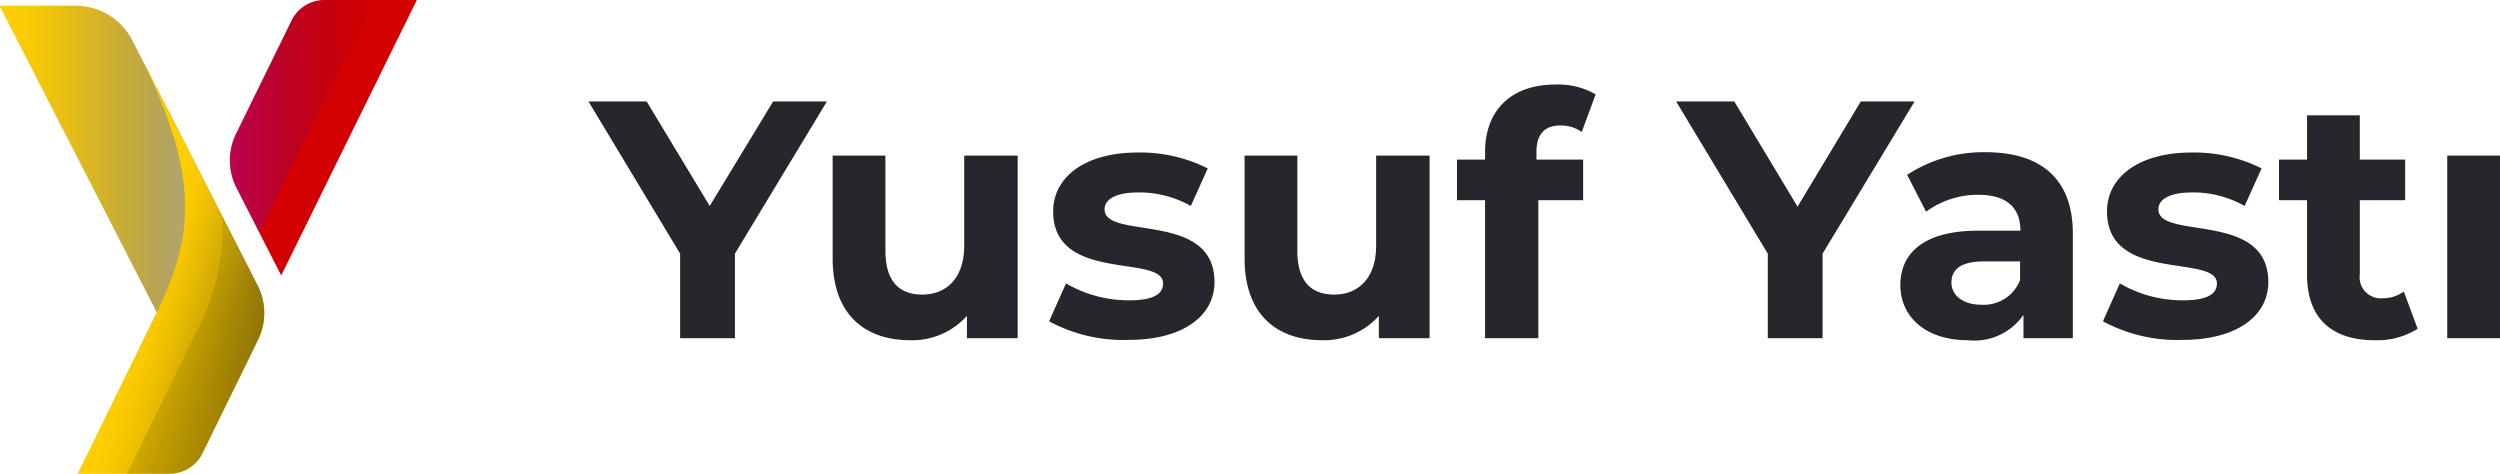 <svg id="katman_1" data-name="katman 1" xmlns="http://www.w3.org/2000/svg" xmlns:xlink="http://www.w3.org/1999/xlink" viewBox="0 0 147.84 28.02"><defs><style>.cls-1,.cls-6,.cls-8{isolation:isolate;}.cls-2{fill:#26262c;}.cls-3{fill:url(#Adsız_degrade);}.cls-4{fill:url(#Adsız_degrade_2);}.cls-5{fill:url(#Adsız_degrade_3);}.cls-6{opacity:0.42;fill:url(#Adsız_degrade_4);}.cls-7{fill:#d20000;}.cls-8{opacity:0.32;fill:url(#Adsız_degrade_5);}</style><linearGradient id="Adsız_degrade" x1="3.97" y1="12.83" x2="19.65" y2="12.83" gradientTransform="matrix(1, 0, 0, -1, -3.97, 27)" gradientUnits="userSpaceOnUse"><stop offset="0" stop-color="#ffce00"/><stop offset="0.1" stop-color="#faca00" stop-opacity="0.98"/><stop offset="0.22" stop-color="#eabd00" stop-opacity="0.94"/><stop offset="0.36" stop-color="#d1a900" stop-opacity="0.86"/><stop offset="0.51" stop-color="#ae8d00" stop-opacity="0.75"/><stop offset="0.66" stop-color="#816800" stop-opacity="0.6"/><stop offset="0.82" stop-color="#493b00" stop-opacity="0.43"/><stop offset="0.98" stop-color="#090800" stop-opacity="0.23"/><stop offset="1" stop-opacity="0.2"/></linearGradient><linearGradient id="Adsız_degrade_2" x1="14.14" y1="-1" x2="14.14" y2="24.62" xlink:href="#Adsız_degrade"/><linearGradient id="Adsız_degrade_3" x1="12.96" y1="10.92" x2="23.46" y2="7.52" xlink:href="#Adsız_degrade"/><linearGradient id="Adsız_degrade_4" x1="6.08" y1="10.64" x2="20" y2="3.79" xlink:href="#Adsız_degrade"/><linearGradient id="Adsız_degrade_5" x1="17.62" y1="20.13" x2="26.1" y2="20.13" gradientTransform="matrix(1, 0, 0, -1, -3.97, 27)" gradientUnits="userSpaceOnUse"><stop offset="0" stop-color="#8a0bff"/><stop offset="1" stop-color="#2a0056" stop-opacity="0"/></linearGradient></defs><title>yusuf-yasti-danismanlik-2</title><g id="katman_1-2" data-name="katman 1"><g class="cls-1"><g class="cls-1"><path class="cls-2" d="M43.49,15v5H40.25V15L34.83,6h3.44L42,12.18,45.75,6h3.18Z" transform="translate(-0.03)"/></g><g class="cls-1"><path class="cls-2" d="M60.21,9.2V20h-3V18.68a4.35,4.35,0,0,1-3.34,1.44c-2.7,0-4.6-1.52-4.6-4.84V9.2h3.12v5.62c0,1.8.8,2.6,2.18,2.6s2.48-.92,2.48-2.9V9.2Z" transform="translate(-0.03)"/><path class="cls-2" d="M62.07,19l1-2.24a7.36,7.36,0,0,0,3.74,1c1.44,0,2-.38,2-1,0-1.76-6.5,0-6.5-4.26,0-2,1.84-3.48,5-3.48a8.85,8.85,0,0,1,4.14.94l-1,2.22a6.18,6.18,0,0,0-3.1-.8c-1.4,0-2,.44-2,1,0,1.84,6.5.06,6.5,4.3,0,2-1.86,3.42-5.08,3.42A9.24,9.24,0,0,1,62.07,19Z" transform="translate(-0.03)"/><path class="cls-2" d="M84.57,9.2V20h-3V18.68a4.35,4.35,0,0,1-3.34,1.44c-2.7,0-4.6-1.52-4.6-4.84V9.2h3.12v5.62c0,1.8.8,2.6,2.18,2.6s2.48-.92,2.48-2.9V9.2Z" transform="translate(-0.03)"/><path class="cls-2" d="M90.89,9.44h2.76v2.4H91V20H87.85V11.84H86.19V9.44h1.66V9c0-2.42,1.48-4,4.16-4a4.42,4.42,0,0,1,2.38.58L93.57,7.8a2.18,2.18,0,0,0-1.26-.38c-.92,0-1.42.5-1.42,1.56Z" transform="translate(-0.03)"/></g><g class="cls-1"><path class="cls-2" d="M107.81,15v5h-3.24V15L99.15,6h3.44l3.74,6.22L110.07,6h3.18Z" transform="translate(-0.03)"/></g><g class="cls-1"><path class="cls-2" d="M122.61,13.82V20h-2.92V18.62a3.53,3.53,0,0,1-3.28,1.5c-2.52,0-4-1.4-4-3.26s1.34-3.22,4.62-3.22h2.48c0-1.34-.8-2.12-2.48-2.12a5.17,5.17,0,0,0-3.1,1l-1.12-2.18A8.27,8.27,0,0,1,117.43,9C120.71,9,122.61,10.56,122.61,13.82Zm-3.12,2.74v-1.1h-2.14c-1.46,0-1.92.54-1.92,1.26s.66,1.3,1.76,1.3A2.3,2.3,0,0,0,119.49,16.56Z" transform="translate(-0.03)"/><path class="cls-2" d="M124.39,19l1-2.24a7.36,7.36,0,0,0,3.74,1c1.44,0,2-.38,2-1,0-1.76-6.5,0-6.5-4.26,0-2,1.84-3.48,5-3.48a8.85,8.85,0,0,1,4.14.94l-1,2.22a6.18,6.18,0,0,0-3.1-.8c-1.4,0-2,.44-2,1,0,1.84,6.5.06,6.5,4.3,0,2-1.86,3.42-5.08,3.42A9.24,9.24,0,0,1,124.39,19Z" transform="translate(-0.03)"/><path class="cls-2" d="M143,19.44a4.46,4.46,0,0,1-2.54.68c-2.54,0-4-1.3-4-3.86V11.84h-1.66V9.44h1.66V6.82h3.12V9.44h2.68v2.4h-2.68v4.38a1.25,1.25,0,0,0,1.34,1.42,2.1,2.1,0,0,0,1.26-.4Z" transform="translate(-0.03)"/><path class="cls-2" d="M144.75,9.2h3.12V20h-3.12Z" transform="translate(-0.03)"/></g></g><path class="cls-3" d="M4.52.34H0L9.32,18.51,4.65,28h5.47A2.14,2.14,0,0,0,12,26.8l3.28-6.69a3.58,3.58,0,0,0,0-3.19L7.85,2.38A3.75,3.75,0,0,0,4.52.34Z" transform="translate(-0.03)"/><path class="cls-4" d="M7.85,2.38c3.71,7.24,4,10.92,1.44,16.13L4.65,28h5.47A2.14,2.14,0,0,0,12,26.8l3.28-6.69a3.58,3.58,0,0,0,0-3.19Z" transform="translate(-0.03)"/><path class="cls-5" d="M7.85,2.38c3.71,7.24,4,10.92,1.44,16.13L4.65,28h5.47A2.14,2.14,0,0,0,12,26.8l3.28-6.69a3.58,3.58,0,0,0,0-3.19Z" transform="translate(-0.03)"/><path class="cls-6" d="M15.29,16.92l-2.1-4.1a13.36,13.36,0,0,1-1.65,7l-4,8.2h2.59A2.15,2.15,0,0,0,12,26.8l3.28-6.69A3.58,3.58,0,0,0,15.29,16.92Z" transform="translate(-0.03)"/><path class="cls-7" d="M17.28,1.2,14,7.89a3.58,3.58,0,0,0,0,3.19l2.66,5.21L24.68,0H19.21A2.16,2.16,0,0,0,17.28,1.2Z" transform="translate(-0.03)"/><path class="cls-8" d="M22.13,0H19.21a2.16,2.16,0,0,0-1.93,1.2L14,7.89a3.58,3.58,0,0,0,0,3.19l1.36,2.67Z" transform="translate(-0.03)"/></g></svg>